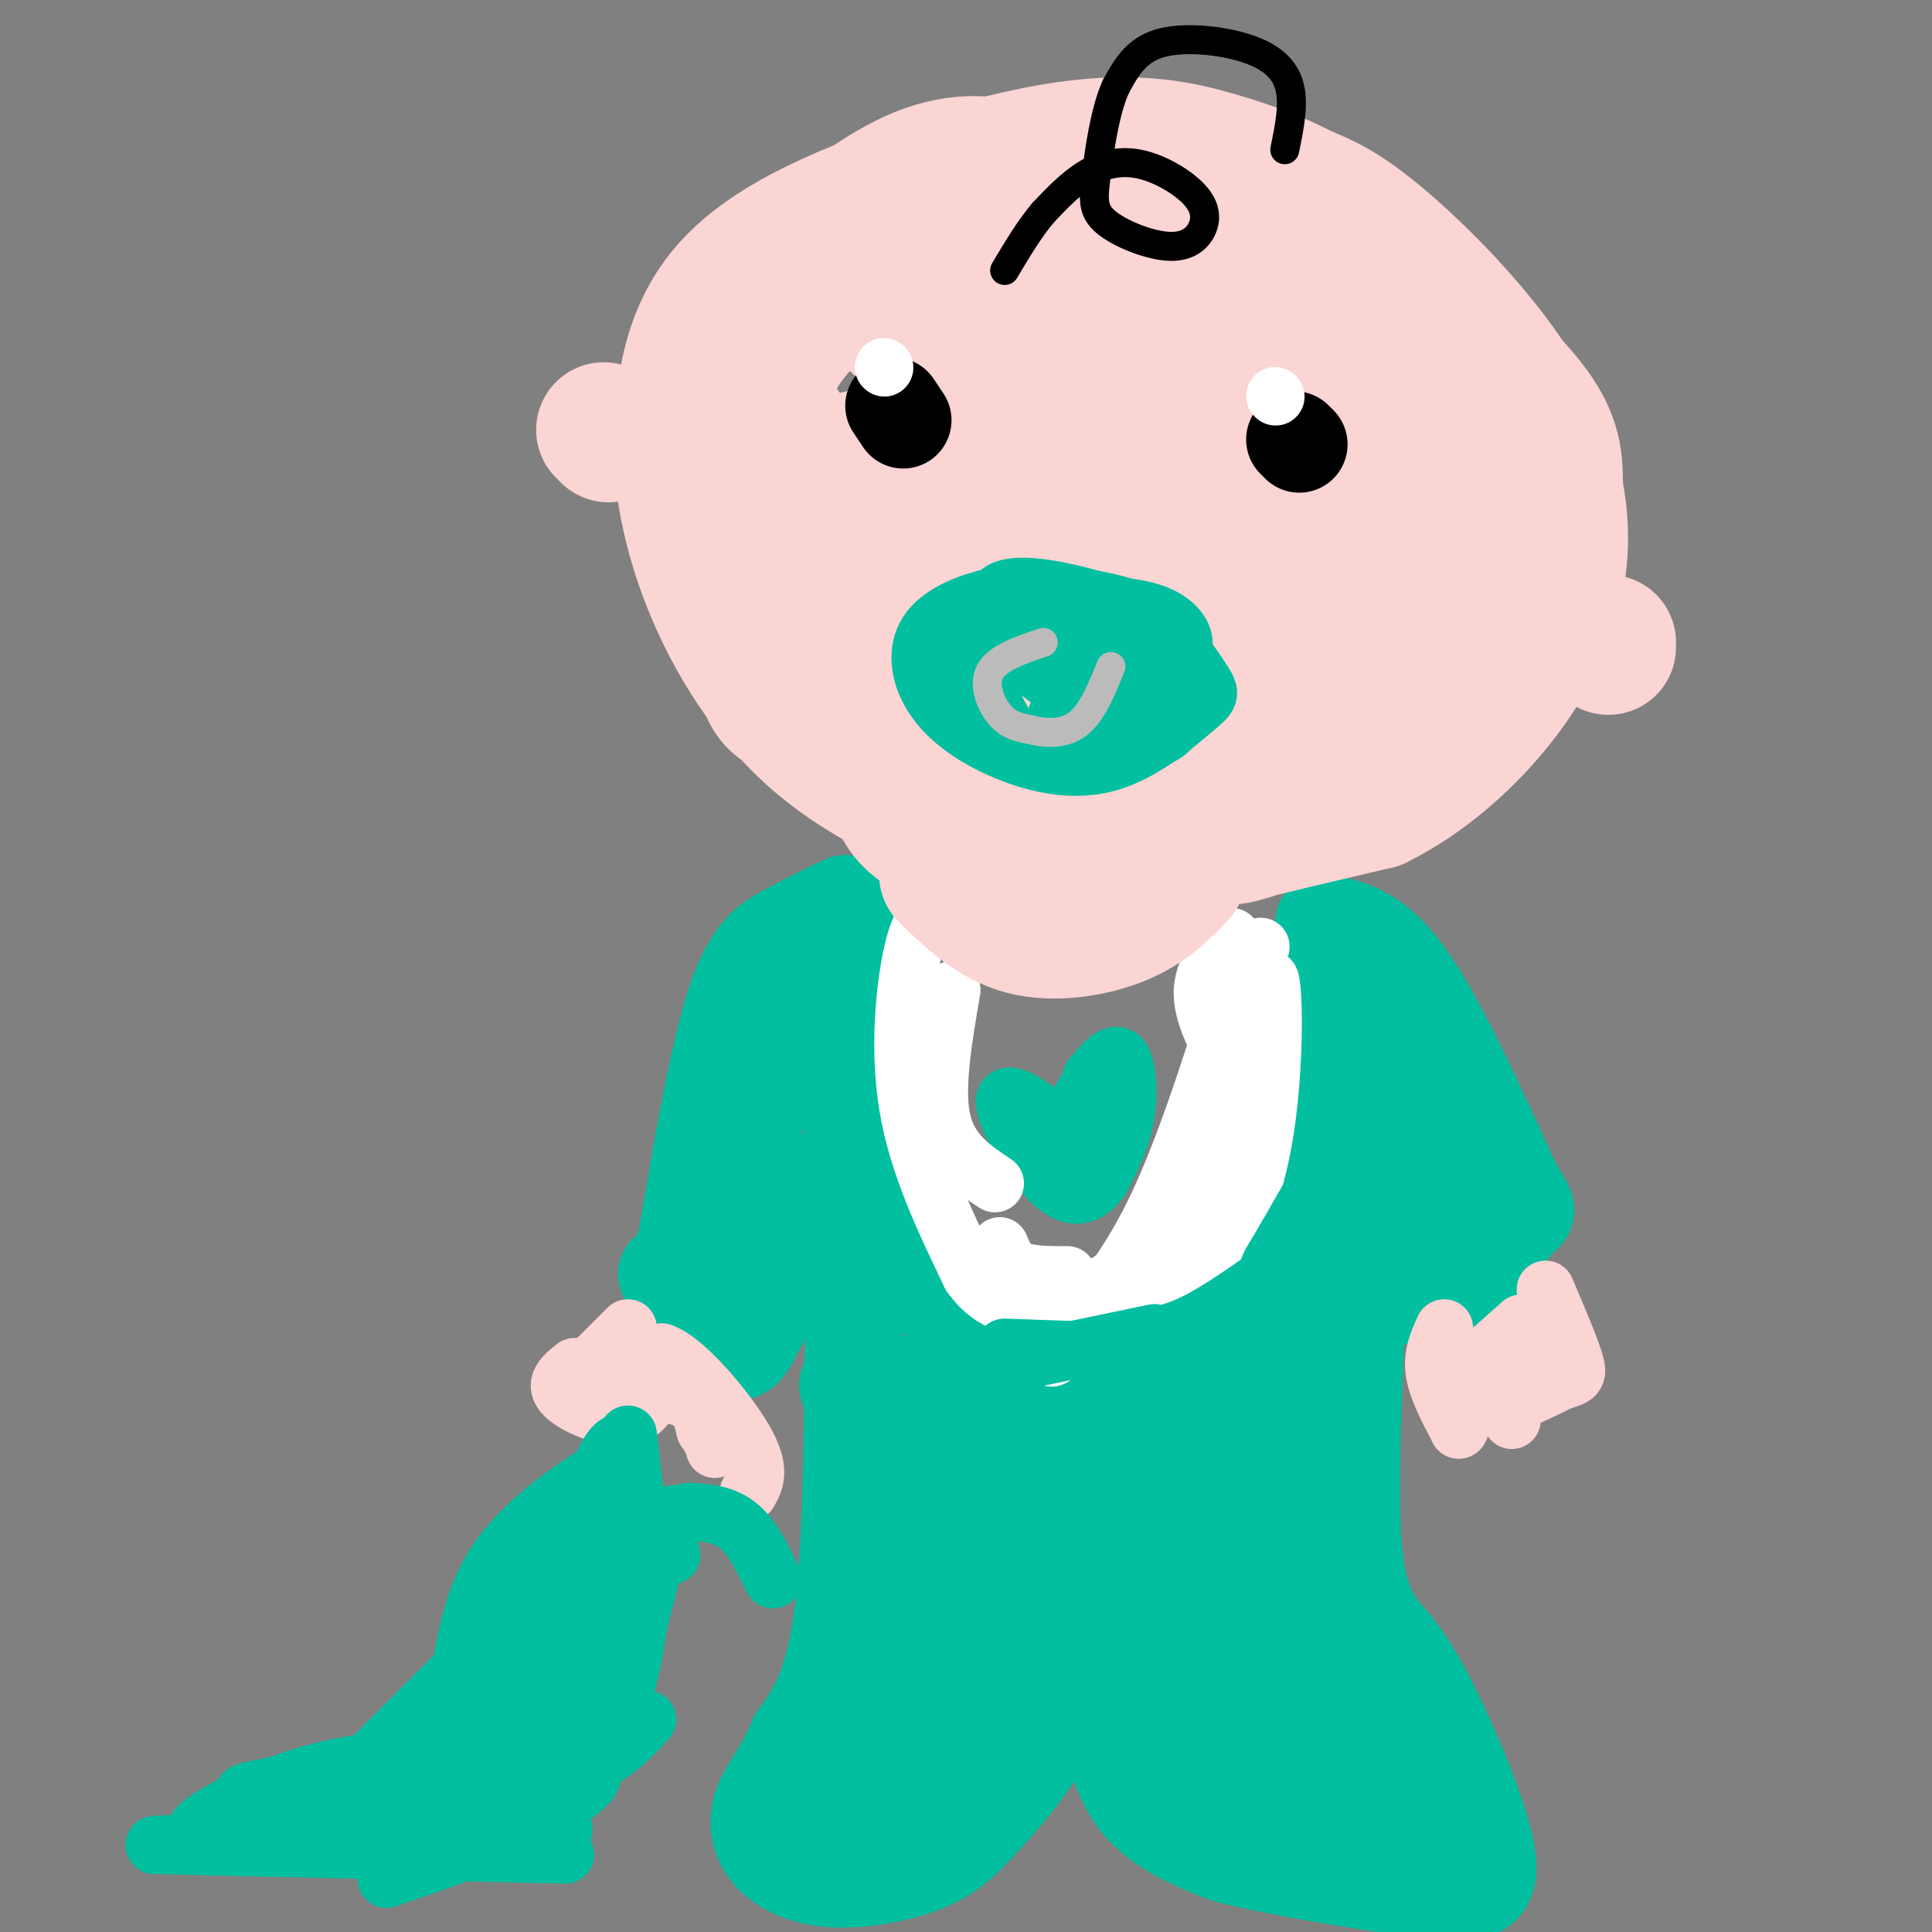 <svg viewBox='0 0 400 400' version='1.1' xmlns='http://www.w3.org/2000/svg' xmlns:xlink='http://www.w3.org/1999/xlink'><rect x="0" y="0" width="400" height="400" fill="#808080" stroke="none"/><g fill='none' stroke='#01BF9F' stroke-width='20' stroke-linecap='round' stroke-linejoin='round'><path d='M175,187c-4.067,1.956 -8.133,3.911 -12,6c-3.867,2.089 -7.533,4.311 -11,15c-3.467,10.689 -6.733,29.844 -10,49'/><path d='M142,257c-2.702,8.668 -4.456,5.839 -4,7c0.456,1.161 3.123,6.313 6,10c2.877,3.687 5.965,5.911 8,6c2.035,0.089 3.018,-1.955 4,-4'/><path d='M156,276c5.774,-10.595 18.208,-35.083 24,-47c5.792,-11.917 4.940,-11.262 4,-14c-0.940,-2.738 -1.970,-8.869 -3,-15'/><path d='M181,200c-0.500,-2.500 -0.250,-1.250 0,0'/><path d='M146,249c4.467,-12.778 8.933,-25.556 12,-33c3.067,-7.444 4.733,-9.556 9,-13c4.267,-3.444 11.133,-8.222 18,-13'/><path d='M184,188c-3.179,7.208 -6.357,14.417 -8,19c-1.643,4.583 -1.750,6.542 1,17c2.750,10.458 8.357,29.417 12,38c3.643,8.583 5.321,6.792 7,5'/><path d='M196,267c5.998,2.987 17.494,7.955 25,9c7.506,1.045 11.021,-1.834 15,-5c3.979,-3.166 8.423,-6.619 12,-17c3.577,-10.381 6.289,-27.691 9,-45'/><path d='M257,209c1.667,-8.500 1.333,-7.250 1,-6'/><path d='M145,258c0.000,0.000 11.000,-22.000 11,-22'/><path d='M149,239c0.000,0.000 10.000,-12.000 10,-12'/><path d='M274,191c5.250,1.000 10.500,2.000 17,11c6.500,9.000 14.250,26.000 22,43'/><path d='M313,245c4.190,7.429 3.667,4.500 0,9c-3.667,4.500 -10.476,16.429 -18,15c-7.524,-1.429 -15.762,-16.214 -24,-31'/><path d='M271,238c-5.167,-8.667 -6.083,-14.833 -7,-21'/><path d='M280,207c-1.048,1.214 -2.095,2.429 2,12c4.095,9.571 13.333,27.500 13,25c-0.333,-2.500 -10.238,-25.429 -13,-32c-2.762,-6.571 1.619,3.214 6,13'/><path d='M288,225c3.500,5.833 9.250,13.917 15,22'/><path d='M297,248c2.167,6.417 4.333,12.833 0,6c-4.333,-6.833 -15.167,-26.917 -26,-47'/><path d='M181,254c-1.689,-3.911 -3.378,-7.822 -4,7c-0.622,14.822 -0.178,48.378 -2,68c-1.822,19.622 -5.911,25.311 -10,31'/><path d='M165,360c-3.054,7.238 -5.690,9.832 -7,13c-1.310,3.168 -1.293,6.910 1,10c2.293,3.090 6.863,5.527 13,6c6.137,0.473 13.841,-1.017 19,-3c5.159,-1.983 7.774,-4.457 12,-9c4.226,-4.543 10.065,-11.155 15,-20c4.935,-8.845 8.968,-19.922 13,-31'/><path d='M231,326c2.667,-12.667 2.833,-28.833 3,-45'/><path d='M173,368c12.375,-16.143 24.750,-32.286 31,-41c6.250,-8.714 6.375,-10.000 8,-17c1.625,-7.000 4.750,-19.714 -1,-10c-5.750,9.714 -20.375,41.857 -35,74'/><path d='M176,374c-7.099,12.816 -7.346,7.857 -1,3c6.346,-4.857 19.284,-9.611 29,-18c9.716,-8.389 16.211,-20.414 20,-30c3.789,-9.586 4.871,-16.734 5,-20c0.129,-3.266 -0.696,-2.648 -3,-2c-2.304,0.648 -6.087,1.328 -14,11c-7.913,9.672 -19.957,28.336 -32,47'/><path d='M180,365c2.762,-10.702 25.667,-60.958 32,-78c6.333,-17.042 -3.905,-0.869 -12,13c-8.095,13.869 -14.048,25.435 -20,37'/><path d='M180,337c-0.940,-7.369 6.708,-44.292 9,-48c2.292,-3.708 -0.774,25.798 -1,34c-0.226,8.202 2.387,-4.899 5,-18'/><path d='M193,305c2.911,-7.022 7.689,-15.578 14,-19c6.311,-3.422 14.156,-1.711 22,0'/><path d='M181,294c-1.978,-2.244 -3.956,-4.489 -5,-6c-1.044,-1.511 -1.156,-2.289 4,-2c5.156,0.289 15.578,1.644 26,3'/><path d='M238,285c-1.687,0.837 -3.375,1.675 -5,6c-1.625,4.325 -3.188,12.139 -4,25c-0.812,12.861 -0.872,30.770 1,42c1.872,11.230 5.678,15.780 10,19c4.322,3.220 9.161,5.110 14,7'/><path d='M254,384c9.930,2.569 27.754,5.493 39,7c11.246,1.507 15.912,1.598 15,-6c-0.912,-7.598 -7.404,-22.885 -12,-32c-4.596,-9.115 -7.298,-12.057 -10,-15'/><path d='M286,338c-2.978,-4.378 -5.422,-7.822 -6,-22c-0.578,-14.178 0.711,-39.089 2,-64'/><path d='M268,244c-2.433,1.852 -4.866,3.704 -7,5c-2.134,1.296 -3.969,2.037 -7,14c-3.031,11.963 -7.260,35.147 -9,47c-1.740,11.853 -0.992,12.373 1,18c1.992,5.627 5.229,16.361 7,21c1.771,4.639 2.078,3.183 4,-3c1.922,-6.183 5.461,-17.091 9,-28'/><path d='M266,318c0.266,-2.920 -3.570,3.778 -5,15c-1.430,11.222 -0.456,26.966 1,35c1.456,8.034 3.393,8.357 10,9c6.607,0.643 17.884,1.605 24,2c6.116,0.395 7.070,0.222 -3,-6c-10.070,-6.222 -31.163,-18.492 -39,-23c-7.837,-4.508 -2.419,-1.254 3,2'/><path d='M257,352c7.425,1.950 24.487,5.826 32,8c7.513,2.174 5.478,2.644 4,4c-1.478,1.356 -2.398,3.596 -9,-5c-6.602,-8.596 -18.886,-28.027 -23,-29c-4.114,-0.973 -0.057,16.514 4,34'/><path d='M265,364c0.488,6.974 -0.293,7.410 -4,4c-3.707,-3.410 -10.341,-10.665 -14,-16c-3.659,-5.335 -4.342,-8.750 -5,-14c-0.658,-5.250 -1.290,-12.335 0,-21c1.290,-8.665 4.501,-18.910 10,-31c5.499,-12.090 13.285,-26.026 16,-30c2.715,-3.974 0.357,2.013 -2,8'/><path d='M266,264c-0.933,7.867 -2.267,23.533 -2,35c0.267,11.467 2.133,18.733 4,26'/><path d='M266,365c-4.089,-1.595 -8.179,-3.190 -11,-4c-2.821,-0.810 -4.375,-0.833 -5,-8c-0.625,-7.167 -0.321,-21.476 1,-31c1.321,-9.524 3.661,-14.262 6,-19'/></g>
<g fill='none' stroke='#01BF9F' stroke-width='12' stroke-linecap='round' stroke-linejoin='round'><path d='M226,223c2.311,-2.733 4.622,-5.467 6,-4c1.378,1.467 1.822,7.133 1,12c-0.822,4.867 -2.911,8.933 -5,13'/><path d='M228,244c-2.292,3.313 -5.522,5.094 -10,1c-4.478,-4.094 -10.206,-14.064 -10,-17c0.206,-2.936 6.344,1.161 10,5c3.656,3.839 4.828,7.419 6,11'/><path d='M224,244c1.333,2.167 1.667,2.083 2,2'/></g>
<g fill='none' stroke='#FFFFFF' stroke-width='12' stroke-linecap='round' stroke-linejoin='round'><path d='M194,189c-1.711,0.600 -3.422,1.200 -5,8c-1.578,6.800 -3.022,19.800 -1,32c2.022,12.200 7.511,23.600 13,35'/><path d='M201,264c4.857,6.881 10.500,6.583 17,8c6.500,1.417 13.857,4.548 21,0c7.143,-4.548 14.071,-16.774 21,-29'/><path d='M260,243c4.111,-14.733 3.889,-37.067 3,-40c-0.889,-2.933 -2.444,13.533 -4,30'/><path d='M259,233c-2.179,10.786 -5.625,22.750 -10,30c-4.375,7.250 -9.679,9.786 -15,11c-5.321,1.214 -10.661,1.107 -16,1'/><path d='M218,275c1.083,-1.083 11.792,-4.292 18,-5c6.208,-0.708 7.917,1.083 11,-9c3.083,-10.083 7.542,-32.042 12,-54'/><path d='M259,207c-0.107,1.512 -6.375,32.292 -13,48c-6.625,15.708 -13.607,16.345 -19,17c-5.393,0.655 -9.196,1.327 -13,2'/><path d='M214,274c5.089,-3.022 24.311,-11.578 34,-24c9.689,-12.422 9.844,-28.711 10,-45'/><path d='M258,205c1.702,-2.107 0.958,15.125 1,25c0.042,9.875 0.869,12.393 -5,19c-5.869,6.607 -18.435,17.304 -31,28'/><path d='M223,277c-6.333,5.464 -6.667,5.125 -3,1c3.667,-4.125 11.333,-12.036 18,-25c6.667,-12.964 12.333,-30.982 18,-49'/><path d='M221,264c-3.833,0.000 -7.667,0.000 -10,-1c-2.333,-1.000 -3.167,-3.000 -4,-5'/><path d='M206,245c-4.750,-3.167 -9.500,-6.333 -11,-13c-1.500,-6.667 0.250,-16.833 2,-27'/><path d='M256,223c-3.417,-6.083 -6.833,-12.167 -7,-17c-0.167,-4.833 2.917,-8.417 6,-12'/><path d='M259,197c0.000,0.000 2.000,-1.000 2,-1'/></g>
<g fill='none' stroke='#01BF9F' stroke-width='12' stroke-linecap='round' stroke-linejoin='round'><path d='M208,279c0.000,0.000 28.000,1.000 28,1'/><path d='M215,281c0.000,0.000 24.000,-5.000 24,-5'/><path d='M261,384c0.000,0.000 -9.000,-18.000 -9,-18'/><path d='M268,376c-1.167,1.833 -2.333,3.667 -7,-1c-4.667,-4.667 -12.833,-15.833 -21,-27'/><path d='M260,368c-3.393,-2.304 -6.786,-4.607 -6,-3c0.786,1.607 5.750,7.125 13,11c7.250,3.875 16.786,6.107 14,4c-2.786,-2.107 -17.893,-8.554 -33,-15'/><path d='M248,365c-1.817,1.217 10.142,11.759 10,13c-0.142,1.241 -12.384,-6.820 -19,-13c-6.616,-6.180 -7.604,-10.480 -8,-14c-0.396,-3.520 -0.198,-6.260 0,-9'/><path d='M236,277c3.583,-0.417 7.167,-0.833 13,-4c5.833,-3.167 13.917,-9.083 22,-15'/><path d='M268,278c0.583,-6.500 1.167,-13.000 3,-18c1.833,-5.000 4.917,-8.500 8,-12'/></g>
<g fill='none' stroke='#FBD4D4' stroke-width='12' stroke-linecap='round' stroke-linejoin='round'><path d='M130,275c0.000,0.000 -10.000,10.000 -10,10'/><path d='M119,283c-2.267,1.800 -4.533,3.600 -2,6c2.533,2.400 9.867,5.400 14,4c4.133,-1.400 5.067,-7.200 6,-13'/><path d='M137,280c4.667,1.489 13.333,11.711 17,18c3.667,6.289 2.333,8.644 1,11'/><path d='M299,275c-1.250,2.750 -2.500,5.500 -2,9c0.500,3.500 2.750,7.750 5,12'/><path d='M302,296c0.810,0.095 0.333,-5.667 1,-7c0.667,-1.333 2.476,1.762 6,2c3.524,0.238 8.762,-2.381 14,-5'/><path d='M323,286c3.111,-1.000 3.889,-1.000 3,-4c-0.889,-3.000 -3.444,-9.000 -6,-15'/><path d='M306,282c0.000,0.000 9.000,-8.000 9,-8'/><path d='M314,284c0.000,0.000 2.000,-3.000 2,-3'/><path d='M309,286c0.000,0.000 4.000,8.000 4,8'/><path d='M129,285c-3.756,1.311 -7.511,2.622 -5,3c2.511,0.378 11.289,-0.178 16,1c4.711,1.178 5.356,4.089 6,7'/><path d='M146,296c1.333,1.833 1.667,2.917 2,4'/></g>
<g fill='none' stroke='#01BF9F' stroke-width='12' stroke-linecap='round' stroke-linejoin='round'><path d='M118,365c-2.155,-1.654 -4.309,-3.308 -6,-3c-1.691,0.308 -2.917,2.579 -1,-7c1.917,-9.579 6.978,-31.009 4,-27c-2.978,4.009 -13.994,33.456 -18,45c-4.006,11.544 -1.002,5.185 2,3c3.002,-2.185 6.000,-0.196 10,-5c4.000,-4.804 9.000,-16.402 14,-28'/><path d='M123,343c5.841,-8.756 13.442,-16.646 5,-11c-8.442,5.646 -32.927,24.828 -37,27c-4.073,2.172 12.265,-12.665 21,-19c8.735,-6.335 9.868,-4.167 11,-2'/><path d='M123,338c1.089,0.774 -1.689,3.710 -7,8c-5.311,4.290 -13.156,9.933 -29,17c-15.844,7.067 -39.689,15.556 -45,16c-5.311,0.444 7.911,-7.159 20,-11c12.089,-3.841 23.044,-3.921 34,-4'/><path d='M96,364c10.464,-1.333 19.625,-2.667 7,-1c-12.625,1.667 -47.036,6.333 -52,8c-4.964,1.667 19.518,0.333 44,-1'/><path d='M95,370c10.400,-0.111 14.400,0.111 19,-5c4.600,-5.111 9.800,-15.556 15,-26'/><path d='M74,367c0.000,0.000 52.000,-52.000 52,-52'/><path d='M85,379c12.917,-15.833 25.833,-31.667 33,-39c7.167,-7.333 8.583,-6.167 10,-5'/><path d='M72,372c12.583,2.333 25.167,4.667 33,3c7.833,-1.667 10.917,-7.333 14,-13'/><path d='M61,376c19.917,-1.833 39.833,-3.667 52,-7c12.167,-3.333 16.583,-8.167 21,-13'/><path d='M107,383c5.467,-25.822 10.933,-51.644 15,-63c4.067,-11.356 6.733,-8.244 10,-7c3.267,1.244 7.133,0.622 11,0'/><path d='M143,313c3.622,0.178 7.178,0.622 10,3c2.822,2.378 4.911,6.689 7,11'/><path d='M139,322c-1.119,-4.381 -2.238,-8.762 -5,-2c-2.762,6.762 -7.167,24.667 -10,34c-2.833,9.333 -4.095,10.095 -6,11c-1.905,0.905 -4.452,1.952 -7,3'/><path d='M111,368c1.119,-12.702 7.417,-45.958 12,-60c4.583,-14.042 7.452,-8.869 7,-6c-0.452,2.869 -4.226,3.435 -8,4'/><path d='M122,306c-5.111,3.289 -13.889,9.511 -19,17c-5.111,7.489 -6.556,16.244 -8,25'/><path d='M130,297c1.667,14.000 3.333,28.000 2,40c-1.333,12.000 -5.667,22.000 -10,32'/><path d='M122,369c-8.667,8.667 -25.333,14.333 -42,20'/><path d='M117,384c0.000,0.000 -85.000,-2.000 -85,-2'/><path d='M32,382c3.077,-0.644 53.268,-1.255 73,-2c19.732,-0.745 9.005,-1.624 7,-3c-2.005,-1.376 4.713,-3.250 10,-12c5.287,-8.750 9.144,-24.375 13,-40'/><path d='M218,145c-1.946,2.131 -3.892,4.262 -4,8c-0.108,3.738 1.623,9.081 5,11c3.377,1.919 8.399,0.412 10,-2c1.601,-2.412 -0.220,-5.729 -2,-8c-1.780,-2.271 -3.518,-3.496 -7,-4c-3.482,-0.504 -8.709,-0.287 -12,1c-3.291,1.287 -4.645,3.643 -6,6'/><path d='M202,157c0.237,3.022 3.829,7.577 7,10c3.171,2.423 5.920,2.714 9,3c3.080,0.286 6.491,0.567 10,0c3.509,-0.567 7.117,-1.982 8,-5c0.883,-3.018 -0.960,-7.640 -3,-12c-2.040,-4.360 -4.279,-8.457 -9,-10c-4.721,-1.543 -11.925,-0.531 -16,2c-4.075,2.531 -5.021,6.580 -5,9c0.021,2.420 1.011,3.210 2,4'/><path d='M219,152c-0.699,2.406 -1.397,4.812 -1,7c0.397,2.188 1.890,4.160 5,5c3.110,0.840 7.835,0.550 12,0c4.165,-0.550 7.768,-1.360 8,-6c0.232,-4.640 -2.907,-13.110 -6,-18c-3.093,-4.890 -6.140,-6.201 -9,-7c-2.860,-0.799 -5.531,-1.085 -9,3c-3.469,4.085 -7.734,12.543 -12,21'/><path d='M207,157c-1.116,5.879 2.092,10.076 4,13c1.908,2.924 2.514,4.573 8,6c5.486,1.427 15.852,2.630 21,3c5.148,0.370 5.078,-0.092 6,-1c0.922,-0.908 2.835,-2.260 4,-7c1.165,-4.740 1.583,-12.867 -2,-20c-3.583,-7.133 -11.167,-13.273 -19,-15c-7.833,-1.727 -15.917,0.958 -21,4c-5.083,3.042 -7.167,6.441 -8,10c-0.833,3.559 -0.417,7.280 0,11'/><path d='M200,161c0.561,4.510 1.963,10.284 7,14c5.037,3.716 13.707,5.375 22,4c8.293,-1.375 16.207,-5.785 20,-10c3.793,-4.215 3.464,-8.234 1,-13c-2.464,-4.766 -7.062,-10.277 -11,-14c-3.938,-3.723 -7.214,-5.656 -12,-7c-4.786,-1.344 -11.082,-2.098 -16,0c-4.918,2.098 -8.459,7.049 -12,12'/><path d='M199,147c-2.679,4.905 -3.378,11.168 -2,16c1.378,4.832 4.832,8.235 11,10c6.168,1.765 15.050,1.894 22,1c6.950,-0.894 11.967,-2.811 15,-8c3.033,-5.189 4.081,-13.648 4,-20c-0.081,-6.352 -1.291,-10.595 -5,-14c-3.709,-3.405 -9.917,-5.973 -14,-6c-4.083,-0.027 -6.042,2.486 -8,5'/></g>
<g fill='none' stroke='#FBD4D4' stroke-width='28' stroke-linecap='round' stroke-linejoin='round'><path d='M251,59c-8.403,-0.057 -16.807,-0.114 -23,1c-6.193,1.114 -10.176,3.400 -14,8c-3.824,4.600 -7.489,11.514 -10,19c-2.511,7.486 -3.869,15.543 3,22c6.869,6.457 21.964,11.316 31,14c9.036,2.684 12.012,3.195 20,2c7.988,-1.195 20.987,-4.097 28,-9c7.013,-4.903 8.041,-11.806 9,-17c0.959,-5.194 1.850,-8.678 -5,-15c-6.850,-6.322 -21.442,-15.483 -29,-20c-7.558,-4.517 -8.082,-4.391 -14,-4c-5.918,0.391 -17.229,1.049 -25,4c-7.771,2.951 -12.002,8.197 -15,13c-2.998,4.803 -4.762,9.164 -6,12c-1.238,2.836 -1.949,4.148 1,9c2.949,4.852 9.557,13.243 16,18c6.443,4.757 12.722,5.878 19,7'/><path d='M237,123c17.427,-3.581 51.494,-16.034 67,-23c15.506,-6.966 12.452,-8.446 10,-13c-2.452,-4.554 -4.302,-12.181 -14,-18c-9.698,-5.819 -27.244,-9.829 -35,-12c-7.756,-2.171 -5.722,-2.501 -10,0c-4.278,2.501 -14.867,7.835 -20,12c-5.133,4.165 -4.809,7.162 -6,10c-1.191,2.838 -3.895,5.518 -4,11c-0.105,5.482 2.390,13.766 6,19c3.610,5.234 8.335,7.419 13,9c4.665,1.581 9.269,2.558 16,3c6.731,0.442 15.587,0.349 22,-2c6.413,-2.349 10.381,-6.956 13,-10c2.619,-3.044 3.887,-4.527 5,-7c1.113,-2.473 2.069,-5.935 0,-10c-2.069,-4.065 -7.163,-8.733 -13,-12c-5.837,-3.267 -12.419,-5.134 -19,-7'/><path d='M268,73c-5.185,-0.990 -8.648,0.035 -12,4c-3.352,3.965 -6.594,10.869 -4,16c2.594,5.131 11.023,8.488 19,10c7.977,1.512 15.501,1.177 20,0c4.499,-1.177 5.972,-3.197 8,-5c2.028,-1.803 4.611,-3.389 -1,-9c-5.611,-5.611 -19.415,-15.247 -28,-19c-8.585,-3.753 -11.951,-1.625 -21,1c-9.049,2.625 -23.783,5.745 -25,9c-1.217,3.255 11.081,6.644 21,8c9.919,1.356 17.460,0.678 25,0'/><path d='M270,88c6.705,-2.007 10.968,-7.023 13,-10c2.032,-2.977 1.834,-3.913 1,-7c-0.834,-3.087 -2.303,-8.324 -6,-15c-3.697,-6.676 -9.620,-14.792 -19,-18c-9.380,-3.208 -22.216,-1.509 -31,1c-8.784,2.509 -13.515,5.829 -17,7c-3.485,1.171 -5.724,0.192 0,4c5.724,3.808 19.411,12.402 34,16c14.589,3.598 30.082,2.199 36,0c5.918,-2.199 2.262,-5.200 -2,-9c-4.262,-3.800 -9.131,-8.400 -14,-13'/><path d='M265,44c-8.493,-5.166 -22.726,-11.580 -38,-10c-15.274,1.580 -31.589,11.155 -40,16c-8.411,4.845 -8.919,4.959 -8,7c0.919,2.041 3.267,6.007 7,10c3.733,3.993 8.853,8.011 21,10c12.147,1.989 31.320,1.950 40,1c8.680,-0.950 6.866,-2.809 7,-5c0.134,-2.191 2.215,-4.713 -3,-10c-5.215,-5.287 -17.724,-13.339 -25,-17c-7.276,-3.661 -9.317,-2.931 -15,-2c-5.683,0.931 -15.008,2.064 -21,4c-5.992,1.936 -8.652,4.675 -13,8c-4.348,3.325 -10.385,7.236 -14,11c-3.615,3.764 -4.807,7.382 -6,11'/><path d='M157,78c1.170,6.008 7.094,15.527 14,20c6.906,4.473 14.795,3.900 19,4c4.205,0.100 4.726,0.872 12,-4c7.274,-4.872 21.300,-15.390 27,-26c5.700,-10.610 3.075,-21.313 2,-26c-1.075,-4.687 -0.600,-3.357 -5,-5c-4.400,-1.643 -13.674,-6.260 -22,-7c-8.326,-0.740 -15.703,2.398 -24,8c-8.297,5.602 -17.515,13.668 -25,22c-7.485,8.332 -13.238,16.932 -14,24c-0.762,7.068 3.466,12.606 9,17c5.534,4.394 12.375,7.645 21,9c8.625,1.355 19.036,0.816 26,-1c6.964,-1.816 10.482,-4.908 14,-8'/><path d='M211,105c5.498,-5.434 12.243,-15.017 15,-21c2.757,-5.983 1.525,-8.364 0,-12c-1.525,-3.636 -3.343,-8.526 -9,-13c-5.657,-4.474 -15.153,-8.532 -25,-7c-9.847,1.532 -20.045,8.655 -26,15c-5.955,6.345 -7.666,11.912 -9,19c-1.334,7.088 -2.291,15.696 -2,23c0.291,7.304 1.831,13.304 5,19c3.169,5.696 7.966,11.088 15,15c7.034,3.912 16.305,6.344 23,7c6.695,0.656 10.815,-0.463 14,-1c3.185,-0.537 5.434,-0.491 11,-6c5.566,-5.509 14.447,-16.574 16,-24c1.553,-7.426 -4.224,-11.213 -10,-15'/><path d='M229,104c-6.174,-5.387 -16.611,-11.353 -29,-12c-12.389,-0.647 -26.732,4.025 -34,6c-7.268,1.975 -7.461,1.251 -8,9c-0.539,7.749 -1.426,23.969 0,32c1.426,8.031 5.163,7.871 13,10c7.837,2.129 19.774,6.547 29,8c9.226,1.453 15.741,-0.059 22,-2c6.259,-1.941 12.263,-4.310 16,-7c3.737,-2.690 5.208,-5.700 6,-8c0.792,-2.300 0.906,-3.888 -1,-7c-1.906,-3.112 -5.830,-7.746 -12,-12c-6.170,-4.254 -14.585,-8.127 -23,-12'/><path d='M208,109c-9.999,-1.634 -23.496,0.281 -30,3c-6.504,2.719 -6.015,6.243 -7,8c-0.985,1.757 -3.443,1.748 0,7c3.443,5.252 12.787,15.765 20,23c7.213,7.235 12.295,11.192 27,8c14.705,-3.192 39.034,-13.535 51,-22c11.966,-8.465 11.569,-15.054 12,-19c0.431,-3.946 1.691,-5.250 1,-8c-0.691,-2.750 -3.334,-6.946 -7,-11c-3.666,-4.054 -8.355,-7.965 -14,-10c-5.645,-2.035 -12.247,-2.194 -20,0c-7.753,2.194 -16.658,6.740 -22,12c-5.342,5.260 -7.123,11.235 -8,14c-0.877,2.765 -0.852,2.321 1,5c1.852,2.679 5.529,8.480 10,12c4.471,3.520 9.735,4.760 15,6'/><path d='M237,137c9.846,1.630 26.960,2.704 34,3c7.040,0.296 4.004,-0.188 5,-2c0.996,-1.812 6.024,-4.952 5,-10c-1.024,-5.048 -8.099,-12.004 -11,-16c-2.901,-3.996 -1.626,-5.033 -9,-6c-7.374,-0.967 -23.395,-1.865 -32,0c-8.605,1.865 -9.792,6.493 -11,11c-1.208,4.507 -2.435,8.894 -2,14c0.435,5.106 2.533,10.931 6,15c3.467,4.069 8.302,6.380 13,8c4.698,1.620 9.259,2.548 14,-1c4.741,-3.548 9.661,-11.570 11,-18c1.339,-6.430 -0.903,-11.266 -7,-16c-6.097,-4.734 -16.048,-9.367 -26,-14'/><path d='M227,105c-9.088,0.666 -18.808,9.333 -25,19c-6.192,9.667 -8.856,20.336 -10,26c-1.144,5.664 -0.768,6.325 4,10c4.768,3.675 13.929,10.364 24,13c10.071,2.636 21.052,1.220 27,0c5.948,-1.220 6.862,-2.245 7,-4c0.138,-1.755 -0.501,-4.242 -1,-6c-0.499,-1.758 -0.857,-2.788 -11,-3c-10.143,-0.212 -30.072,0.394 -50,1'/><path d='M192,161c-9.368,-0.131 -7.788,-0.958 -7,1c0.788,1.958 0.786,6.702 7,10c6.214,3.298 18.646,5.149 26,6c7.354,0.851 9.631,0.702 19,-3c9.369,-3.702 25.830,-10.958 40,-20c14.170,-9.042 26.049,-19.869 32,-26c5.951,-6.131 5.976,-7.565 6,-9'/><path d='M315,120c-0.285,-8.042 -3.998,-23.649 -7,-22c-3.002,1.649 -5.293,20.552 -8,32c-2.707,11.448 -5.829,15.440 -11,21c-5.171,5.560 -12.392,12.689 -20,17c-7.608,4.311 -15.602,5.803 -13,5c2.602,-0.803 15.801,-3.902 29,-7'/><path d='M285,166c9.586,-4.678 19.052,-12.872 26,-22c6.948,-9.128 11.378,-19.189 12,-30c0.622,-10.811 -2.563,-22.372 -10,-34c-7.437,-11.628 -19.125,-23.322 -27,-30c-7.875,-6.678 -11.938,-8.339 -16,-10'/><path d='M270,40c-5.344,-2.820 -10.706,-4.869 -18,-7c-7.294,-2.131 -16.522,-4.344 -32,-2c-15.478,2.344 -37.206,9.247 -51,16c-13.794,6.753 -19.656,13.358 -23,20c-3.344,6.642 -4.172,13.321 -5,20'/><path d='M141,87c-0.515,8.335 0.697,19.172 5,31c4.303,11.828 11.697,24.646 22,34c10.303,9.354 23.515,15.244 34,18c10.485,2.756 18.242,2.378 26,2'/><path d='M228,172c7.956,0.489 14.844,0.711 25,-2c10.156,-2.711 23.578,-8.356 37,-14'/><path d='M196,181c4.800,4.667 9.600,9.333 16,11c6.400,1.667 14.400,0.333 20,-2c5.600,-2.333 8.800,-5.667 12,-9'/><path d='M254,172c3.392,-0.155 6.784,-0.310 12,-2c5.216,-1.690 12.256,-4.914 21,-11c8.744,-6.086 19.191,-15.034 25,-21c5.809,-5.966 6.980,-8.950 8,-15c1.020,-6.050 1.890,-15.167 2,-22c0.110,-6.833 -0.540,-11.381 -7,-19c-6.460,-7.619 -18.730,-18.310 -31,-29'/><path d='M284,53c-8.990,-6.767 -15.964,-9.183 -23,-11c-7.036,-1.817 -14.133,-3.033 -27,-2c-12.867,1.033 -31.503,4.317 -44,8c-12.497,3.683 -18.856,7.767 -23,11c-4.144,3.233 -6.072,5.617 -8,8'/><path d='M126,90c0.000,0.000 -1.000,-1.000 -1,-1'/><path d='M333,134c0.000,0.000 0.000,-1.000 0,-1'/></g>
<g fill='none' stroke='#000000' stroke-width='20' stroke-linecap='round' stroke-linejoin='round'><path d='M187,87c0.000,0.000 -2.000,-3.000 -2,-3'/><path d='M269,92c0.000,0.000 -1.000,-1.000 -1,-1'/></g>
<g fill='none' stroke='#FFFFFF' stroke-width='12' stroke-linecap='round' stroke-linejoin='round'><path d='M183,76c0.000,0.000 0.100,0.100 0.1,0.1'/><path d='M264,82c0.000,0.000 0.100,0.100 0.1,0.1'/></g>
<g fill='none' stroke='#01BF9F' stroke-width='12' stroke-linecap='round' stroke-linejoin='round'><path d='M218,129c-2.891,-0.139 -5.783,-0.279 -6,2c-0.217,2.279 2.240,6.975 7,9c4.760,2.025 11.822,1.378 17,0c5.178,-1.378 8.471,-3.486 9,-6c0.529,-2.514 -1.706,-5.432 -6,-7c-4.294,-1.568 -10.647,-1.784 -17,-2'/><path d='M222,125c-3.980,-0.053 -5.429,0.816 -7,2c-1.571,1.184 -3.264,2.684 -1,7c2.264,4.316 8.484,11.450 15,14c6.516,2.550 13.329,0.518 17,-1c3.671,-1.518 4.200,-2.520 1,-6c-3.200,-3.480 -10.131,-9.437 -16,-13c-5.869,-3.563 -10.677,-4.732 -15,-5c-4.323,-0.268 -8.162,0.366 -12,1'/><path d='M204,124c-4.483,1.105 -9.692,3.368 -12,7c-2.308,3.632 -1.715,8.633 1,13c2.715,4.367 7.551,8.100 14,11c6.449,2.900 14.510,4.968 22,3c7.490,-1.968 14.410,-7.971 18,-11c3.590,-3.029 3.851,-3.085 2,-6c-1.851,-2.915 -5.815,-8.690 -10,-12c-4.185,-3.310 -8.593,-4.155 -13,-5'/><path d='M226,124c-5.938,-1.695 -14.284,-3.432 -18,-2c-3.716,1.432 -2.802,6.033 1,11c3.802,4.967 10.492,10.299 17,12c6.508,1.701 12.834,-0.230 16,-1c3.166,-0.770 3.172,-0.377 2,-2c-1.172,-1.623 -3.520,-5.260 -6,-8c-2.480,-2.740 -5.091,-4.584 -11,-6c-5.909,-1.416 -15.117,-2.405 -20,-2c-4.883,0.405 -5.442,2.202 -6,4'/><path d='M201,130c0.181,4.756 3.634,14.647 7,20c3.366,5.353 6.645,6.169 13,6c6.355,-0.169 15.786,-1.324 20,-4c4.214,-2.676 3.211,-6.874 -2,-11c-5.211,-4.126 -14.632,-8.179 -21,-10c-6.368,-1.821 -9.684,-1.411 -13,-1'/></g>
<g fill='none' stroke='#000000' stroke-width='6' stroke-linecap='round' stroke-linejoin='round'><path d='M266,31c0.958,-4.673 1.917,-9.345 1,-13c-0.917,-3.655 -3.708,-6.292 -9,-8c-5.292,-1.708 -13.083,-2.488 -18,-1c-4.917,1.488 -6.958,5.244 -9,9'/><path d='M231,18c-2.238,4.955 -3.334,12.842 -4,18c-0.666,5.158 -0.900,7.587 2,10c2.900,2.413 8.936,4.809 13,5c4.064,0.191 6.155,-1.825 7,-4c0.845,-2.175 0.443,-4.511 -2,-7c-2.443,-2.489 -6.927,-5.132 -11,-6c-4.073,-0.868 -7.735,0.038 -11,2c-3.265,1.962 -6.132,4.981 -9,8'/><path d='M216,44c-2.833,3.333 -5.417,7.667 -8,12'/></g>
<g fill='none' stroke='#01BF9F' stroke-width='6' stroke-linecap='round' stroke-linejoin='round'><path d='M216,147c0.000,0.000 15.000,5.000 15,5'/></g>
<g fill='none' stroke='#BBBBBB' stroke-width='6' stroke-linecap='round' stroke-linejoin='round'><path d='M216,133c-4.733,1.600 -9.467,3.200 -11,6c-1.533,2.800 0.133,6.800 2,9c1.867,2.200 3.933,2.600 6,3'/><path d='M213,151c2.844,0.778 6.956,1.222 10,-1c3.044,-2.222 5.022,-7.111 7,-12'/></g>
<g fill='none' stroke='#01BF9F' stroke-width='6' stroke-linecap='round' stroke-linejoin='round'><path d='M229,237c0.000,0.000 1.000,-5.000 1,-5'/><path d='M223,234c0.000,0.000 3.000,-7.000 3,-7'/><path d='M220,228c0.000,0.000 3.000,-5.000 3,-5'/></g>
</svg>